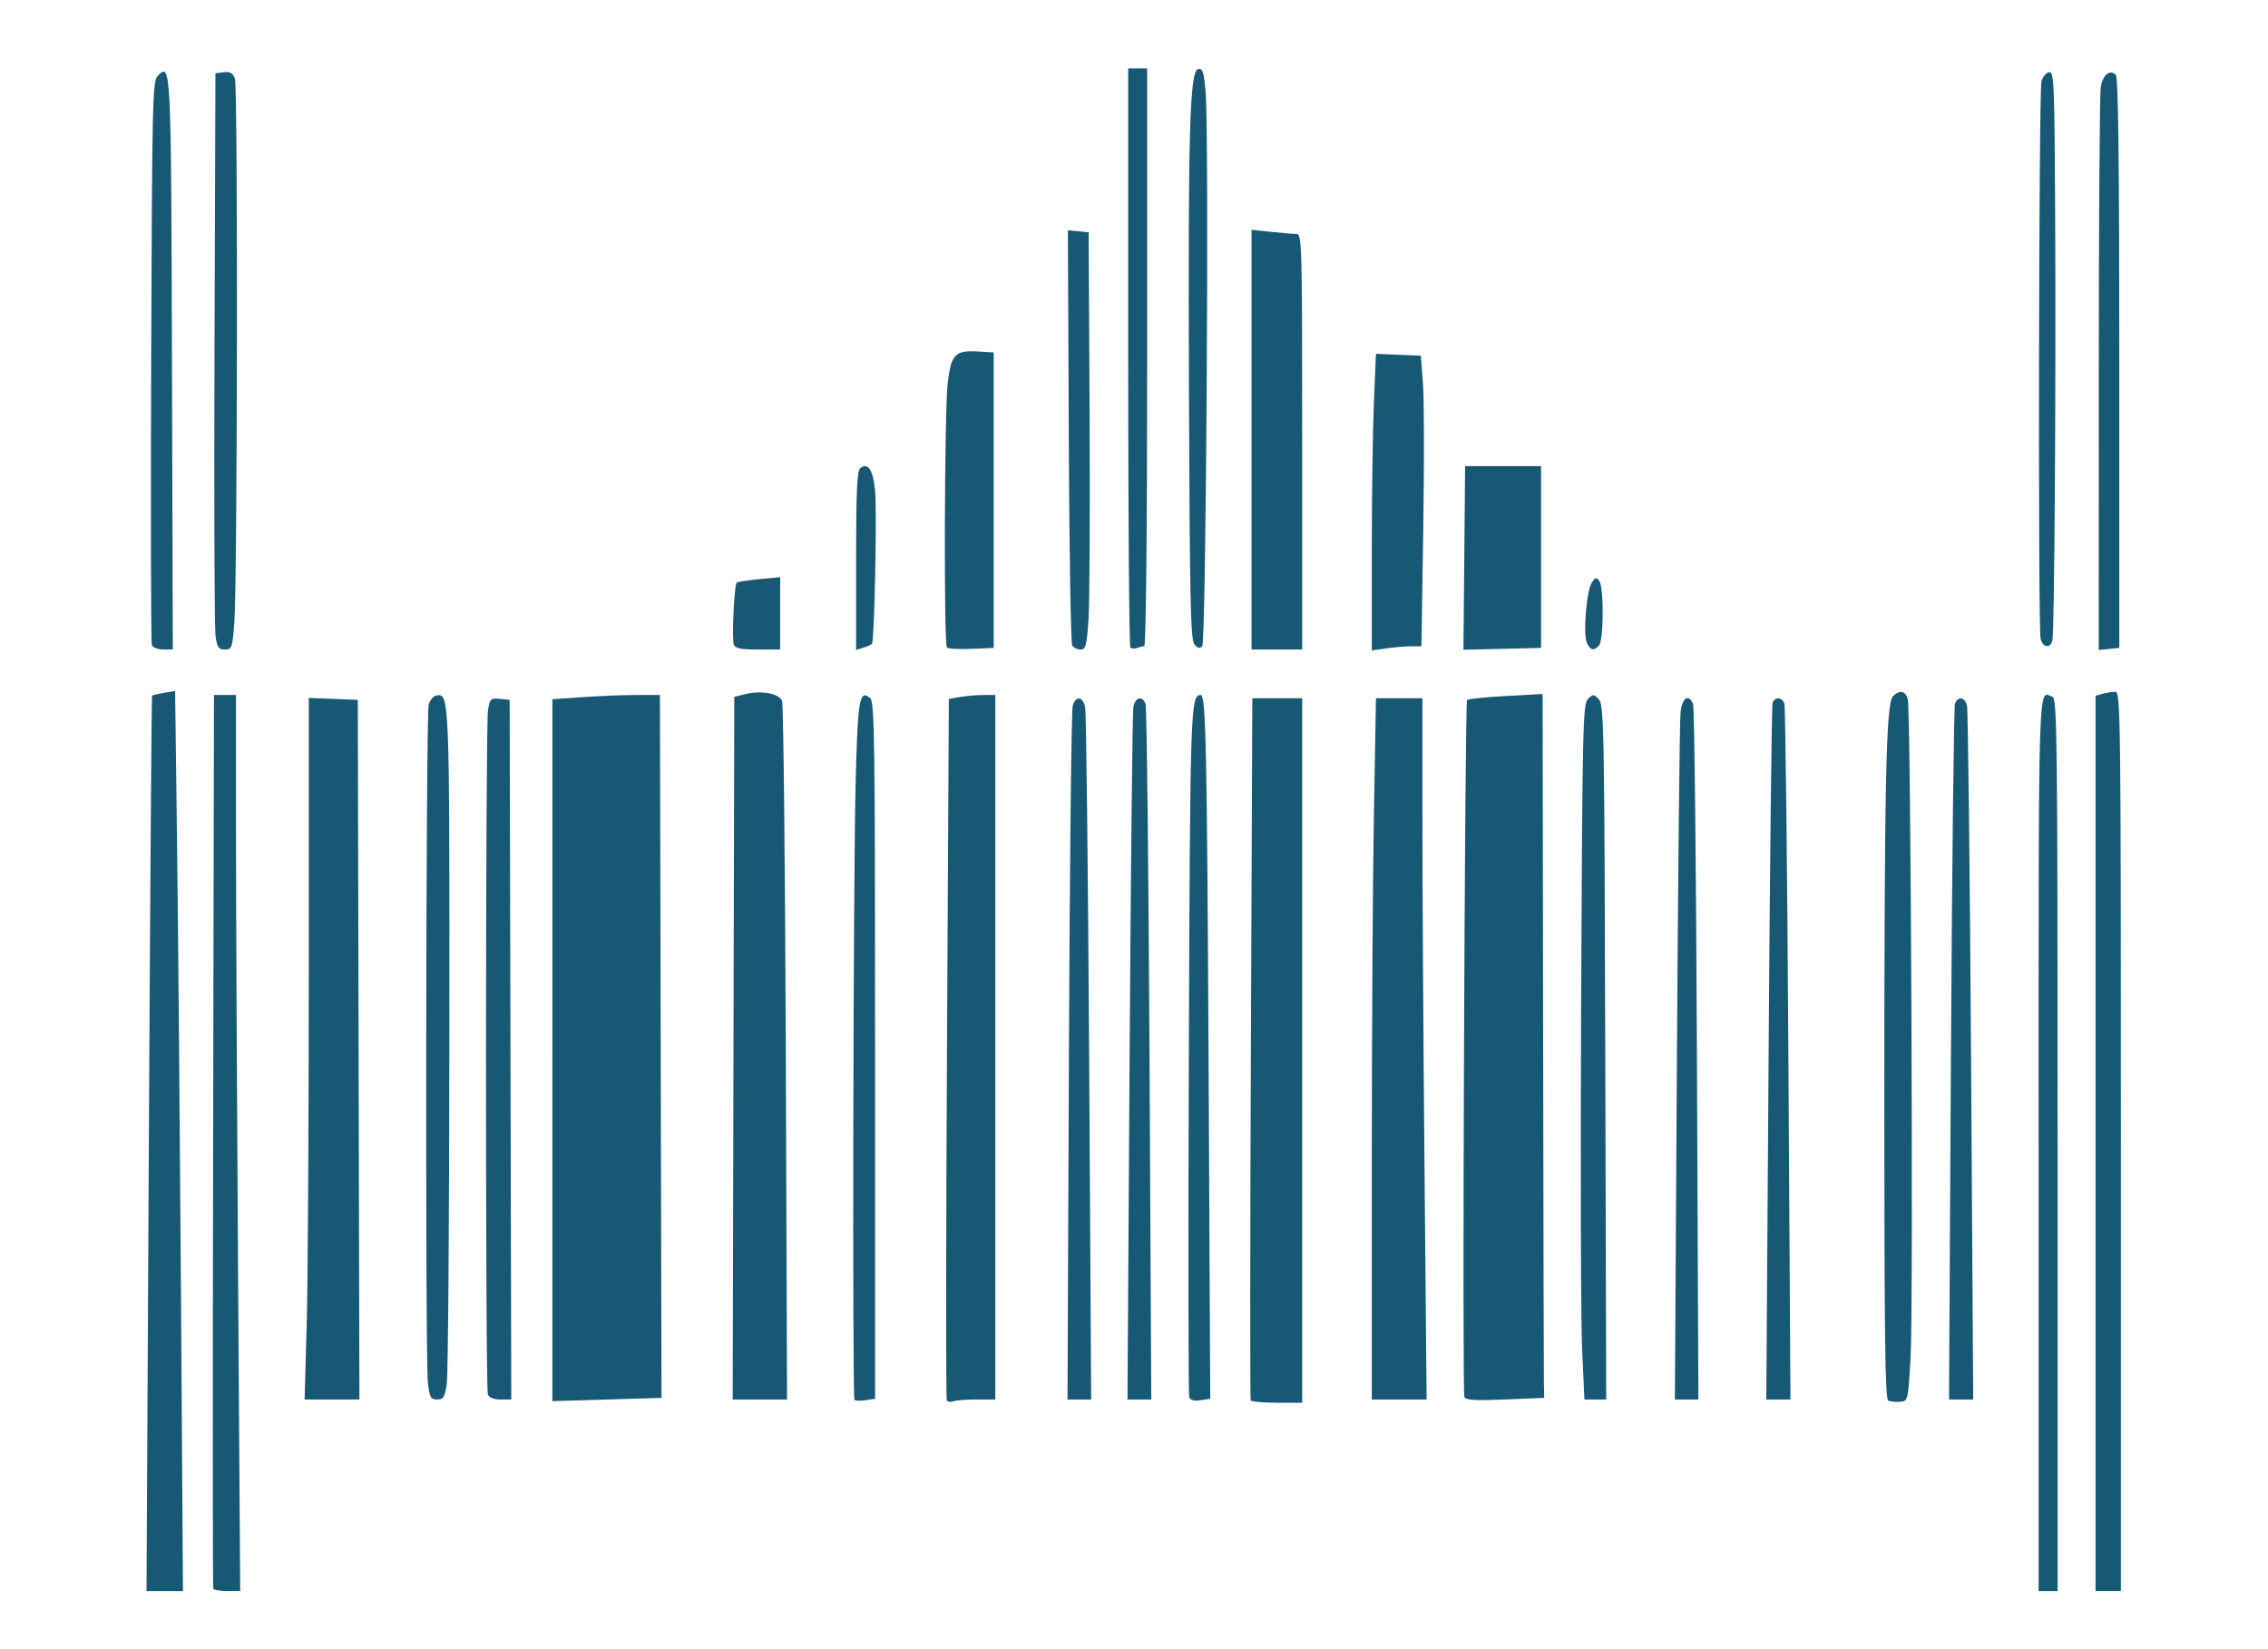 <?xml version="1.0" encoding="UTF-8" standalone="no"?>
<!-- Created with Inkscape (http://www.inkscape.org/) -->
<svg xmlns:dc="http://purl.org/dc/elements/1.1/" xmlns:cc="http://creativecommons.org/ns#" xmlns:rdf="http://www.w3.org/1999/02/22-rdf-syntax-ns#" xmlns:svg="http://www.w3.org/2000/svg" xmlns="http://www.w3.org/2000/svg" xmlns:sodipodi="http://sodipodi.sourceforge.net/DTD/sodipodi-0.dtd" xmlns:inkscape="http://www.inkscape.org/namespaces/inkscape" version="1.1" id="svg2" width="1100" height="800" viewBox="0 0 1100 800" sodipodi:docname="logo.svg" inkscape:version="0.92.2 5c3e80d, 2017-08-06">
  <defs id="defs6"></defs>
  <path style="opacity:1;fill:#175974;fill-opacity:1;stroke:none;stroke-width:4.113;stroke-linecap:square;stroke-linejoin:miter;stroke-miterlimit:1;stroke-dasharray:none;stroke-dashoffset:0;stroke-opacity:1" d="m 73.657,312.904 c -0.447,-1.195 -0.598,-63.183 -0.335,-137.75 0.445,-126.427 0.657,-135.763 3.151,-138.321 6.487,-6.656 6.511,-6.173 6.941,139.73 l 0.408,138.515 h -4.676 c -2.572,0 -5.042,-0.978 -5.488,-2.173 z" id="path837" inkscape:connector-curvature="0"></path>
  <path style="opacity:1;fill:#175974;fill-opacity:1;stroke:none;stroke-width:4.113;stroke-linecap:square;stroke-linejoin:miter;stroke-miterlimit:1;stroke-dasharray:none;stroke-dashoffset:0;stroke-opacity:1" d="m 104.52,308.384 c -0.508,-3.681 -0.723,-66.58 -0.478,-139.774 l 0.446,-133.081 4.088,-0.485 c 3.111,-0.369 4.395,0.383 5.371,3.15 1.477,4.185 1.207,244.325 -0.296,263.891 -0.945,12.296 -1.192,12.993 -4.603,12.993 -3.073,0 -3.741,-0.987 -4.528,-6.693 z" id="path839" inkscape:connector-curvature="0"></path>
  <path style="opacity:1;fill:#175974;fill-opacity:1;stroke:none;stroke-width:4.113;stroke-linecap:square;stroke-linejoin:miter;stroke-miterlimit:1;stroke-dasharray:none;stroke-dashoffset:0;stroke-opacity:1" d="m 72.189,554.859 c 0.622,-119.32 1.326,-217.153 1.564,-217.406 0.238,-0.254 2.852,-0.864 5.809,-1.357 l 5.376,-0.895 0.944,74.59 c 0.519,41.025 1.373,139.26 1.899,218.302 L 88.736,771.804 H 79.897 71.057 Z" id="path841" inkscape:connector-curvature="0"></path>
  <path style="opacity:1;fill:#175974;fill-opacity:1;stroke:none;stroke-width:4.113;stroke-linecap:square;stroke-linejoin:miter;stroke-miterlimit:1;stroke-dasharray:none;stroke-dashoffset:0;stroke-opacity:1" d="m 103.427,770.623 c -0.261,-0.65 -0.287,-98.452 -0.059,-217.339 l 0.415,-216.158 h 5.339 5.339 l 8.7e-4,64.965 c 4.8e-4,35.731 0.46,133.534 1.02,217.339 l 1.019,152.373 h -6.3 c -3.465,0 -6.514,-0.532 -6.775,-1.181 z" id="path843" inkscape:connector-curvature="0"></path>
  <path style="opacity:1;fill:#175974;fill-opacity:1;stroke:none;stroke-width:4.113;stroke-linecap:square;stroke-linejoin:miter;stroke-miterlimit:1;stroke-dasharray:none;stroke-dashoffset:0;stroke-opacity:1" d="m 148.742,643.193 c 0.557,-19.63 1.012,-96.201 1.012,-170.158 V 338.569 l 11.892,0.46 11.892,0.46 0.391,169.698 0.39,169.698 h -13.294 -13.294 z" id="path845" inkscape:connector-curvature="0"></path>
  <path style="opacity:1;fill:#175974;fill-opacity:1;stroke:none;stroke-width:4.113;stroke-linecap:square;stroke-linejoin:miter;stroke-miterlimit:1;stroke-dasharray:none;stroke-dashoffset:0;stroke-opacity:1" d="m 207.523,670.615 c -1.318,-11.26 -0.959,-323.827 0.377,-328.756 0.586,-2.161 2.197,-4.153 3.58,-4.426 6.567,-1.298 6.562,-1.402 6.463,166.635 -0.052,87.92 -0.612,163.221 -1.245,167.335 -0.986,6.413 -1.654,7.481 -4.679,7.481 -3.111,0 -3.643,-0.979 -4.496,-8.268 z" id="path847" inkscape:connector-curvature="0"></path>
  <path style="opacity:1;fill:#175974;fill-opacity:1;stroke:none;stroke-width:4.113;stroke-linecap:square;stroke-linejoin:miter;stroke-miterlimit:1;stroke-dasharray:none;stroke-dashoffset:0;stroke-opacity:1" d="m 236.615,676.393 c -1.237,-3.309 -1.173,-324.171 0.067,-331.869 0.899,-5.581 1.29,-5.957 5.737,-5.512 l 4.773,0.477 0.39,169.698 0.391,169.698 h -5.213 c -3.338,0 -5.548,-0.896 -6.145,-2.491 z" id="path849" inkscape:connector-curvature="0"></path>
  <path style="opacity:1;fill:#175974;fill-opacity:1;stroke:none;stroke-width:4.113;stroke-linecap:square;stroke-linejoin:miter;stroke-miterlimit:1;stroke-dasharray:none;stroke-dashoffset:0;stroke-opacity:1" d="m 267.904,509.424 0.002,-170.248 14.961,-1.017 c 8.228,-0.559 19.967,-1.021 26.086,-1.025 l 11.125,-0.008 0.345,156.705 c 0.19,86.187 0.363,162.906 0.384,170.485 l 0.038,13.781 -26.472,0.787 -26.472,0.787 0.002,-170.248 z" id="path851" inkscape:connector-curvature="0"></path>
  <path style="opacity:1;fill:#175974;fill-opacity:1;stroke:none;stroke-width:4.113;stroke-linecap:square;stroke-linejoin:miter;stroke-miterlimit:1;stroke-dasharray:none;stroke-dashoffset:0;stroke-opacity:1" d="m 355.747,508.458 0.39,-170.426 5.797,-1.407 c 7.395,-1.795 15.805,-0.197 17.369,3.301 0.667,1.492 1.485,78.368 1.818,170.836 l 0.605,168.123 h -13.185 -13.185 z" id="path853" inkscape:connector-curvature="0"></path>
  <path style="opacity:1;fill:#175974;fill-opacity:1;stroke:none;stroke-width:4.113;stroke-linecap:square;stroke-linejoin:miter;stroke-miterlimit:1;stroke-dasharray:none;stroke-dashoffset:0;stroke-opacity:1" d="m 355.88,312.595 c -0.999,-2.671 0.228,-28.723 1.409,-29.936 0.392,-0.402 5.299,-1.171 10.905,-1.709 l 10.192,-0.977 v 17.552 17.552 h -10.789 c -8.407,0 -10.994,-0.548 -11.717,-2.482 z" id="path855" inkscape:connector-curvature="0"></path>
  <path style="opacity:1;fill:#175974;fill-opacity:1;stroke:none;stroke-width:4.113;stroke-linecap:square;stroke-linejoin:miter;stroke-miterlimit:1;stroke-dasharray:none;stroke-dashoffset:0;stroke-opacity:1" d="m 415.214,272.066 c 0,-33.26 0.454,-43.61 1.97,-44.901 3.673,-3.129 6.307,0.754 7.23,10.66 0.983,10.552 -0.304,73.418 -1.527,74.566 -0.422,0.396 -2.321,1.211 -4.22,1.81 l -3.453,1.089 z" id="path857" inkscape:connector-curvature="0"></path>
  <path style="opacity:1;fill:#175974;fill-opacity:1;stroke:none;stroke-width:4.113;stroke-linecap:square;stroke-linejoin:miter;stroke-miterlimit:1;stroke-dasharray:none;stroke-dashoffset:0;stroke-opacity:1" d="m 414.438,679.137 c -1.087,-1.116 -0.618,-253.412 0.557,-299.806 1.021,-40.283 1.859,-45.114 7.059,-40.685 2.106,1.794 2.367,20.644 2.367,170.948 V 678.526 l -4.612,0.695 c -2.537,0.382 -4.953,0.344 -5.371,-0.084 z" id="path859" inkscape:connector-curvature="0"></path>
  <path style="opacity:1;fill:#175974;fill-opacity:1;stroke:none;stroke-width:4.113;stroke-linecap:square;stroke-linejoin:miter;stroke-miterlimit:1;stroke-dasharray:none;stroke-dashoffset:0;stroke-opacity:1" d="m 459.262,314.09 c -1.543,-1.584 -1.216,-113.979 0.373,-128.068 1.59,-14.098 3.557,-16.18 14.655,-15.511 l 7.672,0.462 v 71.659 71.659 l -10.808,0.456 c -5.944,0.251 -11.296,-0.044 -11.892,-0.656 z" id="path861" inkscape:connector-curvature="0"></path>
  <path style="opacity:1;fill:#175974;fill-opacity:1;stroke:none;stroke-width:4.113;stroke-linecap:square;stroke-linejoin:miter;stroke-miterlimit:1;stroke-dasharray:none;stroke-dashoffset:0;stroke-opacity:1" d="m 459.207,679.317 c -0.449,-0.746 -0.409,-77.615 0.088,-170.821 l 0.905,-169.464 5.51,-0.936 c 3.031,-0.515 8.1,-0.943 11.265,-0.953 l 5.754,-0.017 V 508.005 678.884 h -9.081 c -4.995,0 -10.104,0.403 -11.353,0.895 -1.25,0.492 -2.64,0.284 -3.089,-0.462 z" id="path863" inkscape:connector-curvature="0"></path>
  <path style="opacity:1;fill:#175974;fill-opacity:1;stroke:none;stroke-width:4.113;stroke-linecap:square;stroke-linejoin:miter;stroke-miterlimit:1;stroke-dasharray:none;stroke-dashoffset:0;stroke-opacity:1" d="m 520.031,313.109 c -0.683,-1.083 -1.434,-46.841 -1.669,-101.685 l -0.428,-99.717 5.031,0.497 5.031,0.497 0.467,86.621 c 0.257,47.641 0.02,93.176 -0.527,101.189 -0.87,12.75 -1.348,14.568 -3.829,14.568 -1.559,0 -3.394,-0.886 -4.077,-1.969 z" id="path865" inkscape:connector-curvature="0"></path>
  <path style="opacity:1;fill:#175974;fill-opacity:1;stroke:none;stroke-width:4.113;stroke-linecap:square;stroke-linejoin:miter;stroke-miterlimit:1;stroke-dasharray:none;stroke-dashoffset:0;stroke-opacity:1" d="m 518.432,512.336 c 0.375,-91.601 1.208,-168.142 1.85,-170.091 1.605,-4.873 4.852,-4.449 6.025,0.787 0.533,2.382 1.408,78.923 1.944,170.091 l 0.974,165.76 h -5.737 -5.737 z" id="path867" inkscape:connector-curvature="0"></path>
  <path style="opacity:1;fill:#175974;fill-opacity:1;stroke:none;stroke-width:4.113;stroke-linecap:square;stroke-linejoin:miter;stroke-miterlimit:1;stroke-dasharray:none;stroke-dashoffset:0;stroke-opacity:1" d="m 548.247,314.076 c -0.589,-0.604 -1.071,-64.056 -1.071,-141.004 V 33.167 h 4.603 4.603 V 173.334 c 0,84.072 -0.564,140.168 -1.409,140.168 -0.775,0 -2.365,0.376 -3.533,0.836 -1.168,0.46 -2.606,0.342 -3.194,-0.262 z" id="path869" inkscape:connector-curvature="0"></path>
  <path style="opacity:1;fill:#175974;fill-opacity:1;stroke:none;stroke-width:4.113;stroke-linecap:square;stroke-linejoin:miter;stroke-miterlimit:1;stroke-dasharray:none;stroke-dashoffset:0;stroke-opacity:1" d="m 547.863,513.123 c 0.564,-91.168 1.386,-167.709 1.826,-170.091 0.9,-4.867 4.272,-5.766 5.908,-1.575 0.592,1.516 1.46,78.057 1.928,170.091 l 0.852,167.335 h -5.77 -5.77 z" id="path871" inkscape:connector-curvature="0"></path>
  <path style="opacity:1;fill:#175974;fill-opacity:1;stroke:none;stroke-width:4.113;stroke-linecap:square;stroke-linejoin:miter;stroke-miterlimit:1;stroke-dasharray:none;stroke-dashoffset:0;stroke-opacity:1" d="m 576.788,677.835 c -0.436,-1.167 -0.521,-76.709 -0.189,-167.871 0.609,-166.927 0.807,-172.837 5.786,-172.837 2.509,0 3.046,25.83 3.818,183.7 l 0.771,157.714 -4.697,0.708 c -3.045,0.459 -4.976,-0.039 -5.49,-1.414 z" id="path873" inkscape:connector-curvature="0"></path>
  <path style="opacity:1;fill:#175974;fill-opacity:1;stroke:none;stroke-width:4.113;stroke-linecap:square;stroke-linejoin:miter;stroke-miterlimit:1;stroke-dasharray:none;stroke-dashoffset:0;stroke-opacity:1" d="m 579.258,312.54 c -1.806,-2.233 -2.232,-22.059 -2.598,-120.942 -0.478,-128.825 0.336,-157.287 4.519,-158.108 2.114,-0.415 2.717,1.453 3.555,11.006 1.756,20.04 0.251,267.055 -1.639,268.994 -1.212,1.243 -2.275,0.979 -3.836,-0.951 z" id="path875" inkscape:connector-curvature="0"></path>
  <path style="opacity:1;fill:#175974;fill-opacity:1;stroke:none;stroke-width:4.113;stroke-linecap:square;stroke-linejoin:miter;stroke-miterlimit:1;stroke-dasharray:none;stroke-dashoffset:0;stroke-opacity:1" d="M 607.02,213.271 V 111.464 l 9.432,1.012 c 5.187,0.556 10.712,1.012 12.276,1.012 2.739,0 2.844,3.709 2.844,100.795 v 100.795 h -12.276 -12.276 z" id="path877" inkscape:connector-curvature="0"></path>
  <path style="opacity:1;fill:#175974;fill-opacity:1;stroke:none;stroke-width:4.113;stroke-linecap:square;stroke-linejoin:miter;stroke-miterlimit:1;stroke-dasharray:none;stroke-dashoffset:0;stroke-opacity:1" d="m 665.329,267.507 c 0,-26.399 0.454,-58.771 1.01,-71.937 l 1.009,-23.938 10.883,0.458 10.882,0.458 1.036,13.387 c 0.57,7.363 0.635,39.078 0.145,70.478 l -0.891,57.091 h -4.918 c -2.705,0 -8.121,0.451 -12.037,1.002 l -7.119,1.002 z" id="path879" inkscape:connector-curvature="0"></path>
  <path style="opacity:1;fill:#175974;fill-opacity:1;stroke:none;stroke-width:4.113;stroke-linecap:square;stroke-linejoin:miter;stroke-miterlimit:1;stroke-dasharray:none;stroke-dashoffset:0;stroke-opacity:1" d="m 710.188,270.634 0.408,-44.54 h 18.413 18.413 v 44.098 44.098 l -18.821,0.442 -18.821,0.442 z" id="path881" inkscape:connector-curvature="0"></path>
  <path style="opacity:1;fill:#175974;fill-opacity:1;stroke:none;stroke-width:4.113;stroke-linecap:square;stroke-linejoin:miter;stroke-miterlimit:1;stroke-dasharray:none;stroke-dashoffset:0;stroke-opacity:1" d="m 769.735,312.049 c -2.072,-3.975 -0.259,-26.061 2.436,-29.669 1.79,-2.396 2.239,-2.443 3.586,-0.377 2.22,3.406 2.013,28.857 -0.254,31.183 -2.57,2.638 -3.939,2.368 -5.767,-1.138 z" id="path883" inkscape:connector-curvature="0"></path>
  <path style="opacity:1;fill:#175974;fill-opacity:1;stroke:none;stroke-width:4.113;stroke-linecap:square;stroke-linejoin:miter;stroke-miterlimit:1;stroke-dasharray:none;stroke-dashoffset:0;stroke-opacity:1" d="m 606.599,679.277 c -0.331,-0.65 -0.288,-77.545 0.095,-170.879 l 0.696,-169.698 h 12.09 12.09 v 170.879 170.879 h -12.185 c -6.702,0 -12.456,-0.532 -12.787,-1.181 z" id="path885" inkscape:connector-curvature="0"></path>
  <path style="opacity:1;fill:#175974;fill-opacity:1;stroke:none;stroke-width:4.113;stroke-linecap:square;stroke-linejoin:miter;stroke-miterlimit:1;stroke-dasharray:none;stroke-dashoffset:0;stroke-opacity:1" d="m 665.329,565.747 c 0,-62.225 0.457,-138.766 1.016,-170.091 l 1.016,-56.955 h 11.26 11.26 l 10e-4,57.878 c 6.6e-4,31.833 0.459,108.374 1.019,170.091 l 1.018,112.213 h -13.295 -13.295 z" id="path887" inkscape:connector-curvature="0"></path>
  <path style="opacity:1;fill:#175974;fill-opacity:1;stroke:none;stroke-width:4.113;stroke-linecap:square;stroke-linejoin:miter;stroke-miterlimit:1;stroke-dasharray:none;stroke-dashoffset:0;stroke-opacity:1" d="m 710.226,677.684 c -1.085,-2.916 0.216,-336.988 1.316,-338.117 0.514,-0.527 8.969,-1.4 18.791,-1.941 l 17.857,-0.982 0.236,164.033 c 0.13,90.218 0.302,167.045 0.384,170.726 l 0.148,6.693 -18.996,0.787 c -14.449,0.599 -19.173,0.312 -19.735,-1.199 z" id="path889" inkscape:connector-curvature="0"></path>
  <path style="opacity:1;fill:#175974;fill-opacity:1;stroke:none;stroke-width:4.113;stroke-linecap:square;stroke-linejoin:miter;stroke-miterlimit:1;stroke-dasharray:none;stroke-dashoffset:0;stroke-opacity:1" d="m 767.339,654.318 c -0.617,-13.511 -0.829,-89.352 -0.472,-168.535 0.6,-132.942 0.85,-144.175 3.262,-146.65 2.46,-2.525 2.769,-2.52 5.297,0.074 2.518,2.584 2.714,13.244 3.146,171.216 l 0.46,168.461 h -5.286 -5.286 z" id="path891" inkscape:connector-curvature="0"></path>
  <path style="opacity:1;fill:#175974;fill-opacity:1;stroke:none;stroke-width:4.113;stroke-linecap:square;stroke-linejoin:miter;stroke-miterlimit:1;stroke-dasharray:none;stroke-dashoffset:0;stroke-opacity:1" d="m 813.303,515.486 c 0.536,-89.869 1.338,-166.41 1.782,-170.091 0.844,-6.988 3.923,-8.988 6.063,-3.937 0.642,1.516 1.487,78.057 1.877,170.091 l 0.71,167.335 h -5.703 -5.703 z" id="path893" inkscape:connector-curvature="0"></path>
  <path style="opacity:1;fill:#175974;fill-opacity:1;stroke:none;stroke-width:4.113;stroke-linecap:square;stroke-linejoin:miter;stroke-miterlimit:1;stroke-dasharray:none;stroke-dashoffset:0;stroke-opacity:1" d="m 857.793,510.955 c 0.617,-92.361 1.487,-168.902 1.931,-170.091 1.104,-2.954 4.544,-2.728 5.704,0.374 0.522,1.395 1.4,77.936 1.952,170.091 l 1.003,167.554 h -5.857 -5.857 z" id="path895" inkscape:connector-curvature="0"></path>
  <path style="opacity:1;fill:#175974;fill-opacity:1;stroke:none;stroke-width:4.113;stroke-linecap:square;stroke-linejoin:miter;stroke-miterlimit:1;stroke-dasharray:none;stroke-dashoffset:0;stroke-opacity:1" d="m 915.828,679.45 c -1.514,-0.654 -1.917,-30.718 -1.913,-142.834 0.005,-157.481 0.803,-195.369 4.188,-198.843 3.166,-3.249 6.053,-2.718 7.176,1.322 1.526,5.488 2.779,295.338 1.38,319.315 -1.235,21.175 -1.256,21.263 -5.077,21.565 -2.11,0.167 -4.699,-0.069 -5.754,-0.525 z" id="path897" inkscape:connector-curvature="0"></path>
  <path style="opacity:1;fill:#175974;fill-opacity:1;stroke:none;stroke-width:4.113;stroke-linecap:square;stroke-linejoin:miter;stroke-miterlimit:1;stroke-dasharray:none;stroke-dashoffset:0;stroke-opacity:1" d="m 946.232,511.475 c 0.52,-92.075 1.396,-168.616 1.948,-170.091 1.426,-3.813 4.756,-3.321 5.828,0.861 0.5,1.949 1.384,78.49 1.965,170.091 l 1.057,166.548 h -5.872 -5.872 z" id="path899" inkscape:connector-curvature="0"></path>
  <path style="opacity:1;fill:#175974;fill-opacity:1;stroke:none;stroke-width:4.113;stroke-linecap:square;stroke-linejoin:miter;stroke-miterlimit:1;stroke-dasharray:none;stroke-dashoffset:0;stroke-opacity:1" d="m 988.75,554.465 c 0,-231.668 -0.39,-219.207 6.78,-216.383 2.197,0.865 2.427,21.479 2.427,217.339 v 216.383 h -4.603 -4.603 z" id="path901" inkscape:connector-curvature="0"></path>
  <path style="opacity:1;fill:#175974;fill-opacity:1;stroke:none;stroke-width:4.113;stroke-linecap:square;stroke-linejoin:miter;stroke-miterlimit:1;stroke-dasharray:none;stroke-dashoffset:0;stroke-opacity:1" d="M 1016.37,554.649 V 337.493 l 3.453,-0.95 c 1.899,-0.522 4.661,-0.959 6.138,-0.971 2.545,-0.02 2.685,11.407 2.685,218.105 v 218.126 h -6.138 -6.138 z" id="path903" inkscape:connector-curvature="0"></path>
  <path style="opacity:1;fill:#175974;fill-opacity:1;stroke:none;stroke-width:4.113;stroke-linecap:square;stroke-linejoin:miter;stroke-miterlimit:1;stroke-dasharray:none;stroke-dashoffset:0;stroke-opacity:1" d="m 1017.922,181.703 c 0.01,-73.466 0.438,-136.189 0.953,-139.385 0.975,-6.053 4.484,-8.908 7.343,-5.974 1.167,1.198 1.662,42.805 1.662,139.826 v 138.121 l -4.987,0.494 -4.987,0.494 z" id="path905" inkscape:connector-curvature="0"></path>
  <path style="opacity:1;fill:#175974;fill-opacity:1;stroke:none;stroke-width:4.113;stroke-linecap:square;stroke-linejoin:miter;stroke-miterlimit:1;stroke-dasharray:none;stroke-dashoffset:0;stroke-opacity:1" d="m 989.718,309.959 c -1.292,-4.95 -0.903,-265.663 0.404,-270.484 0.586,-2.161 2.243,-4.162 3.683,-4.447 2.431,-0.481 2.643,4.404 2.966,68.501 0.426,84.461 -0.351,203.467 -1.353,207.217 -1.045,3.909 -4.602,3.418 -5.7,-0.787 z" id="path907" inkscape:connector-curvature="0"></path>
</svg>
